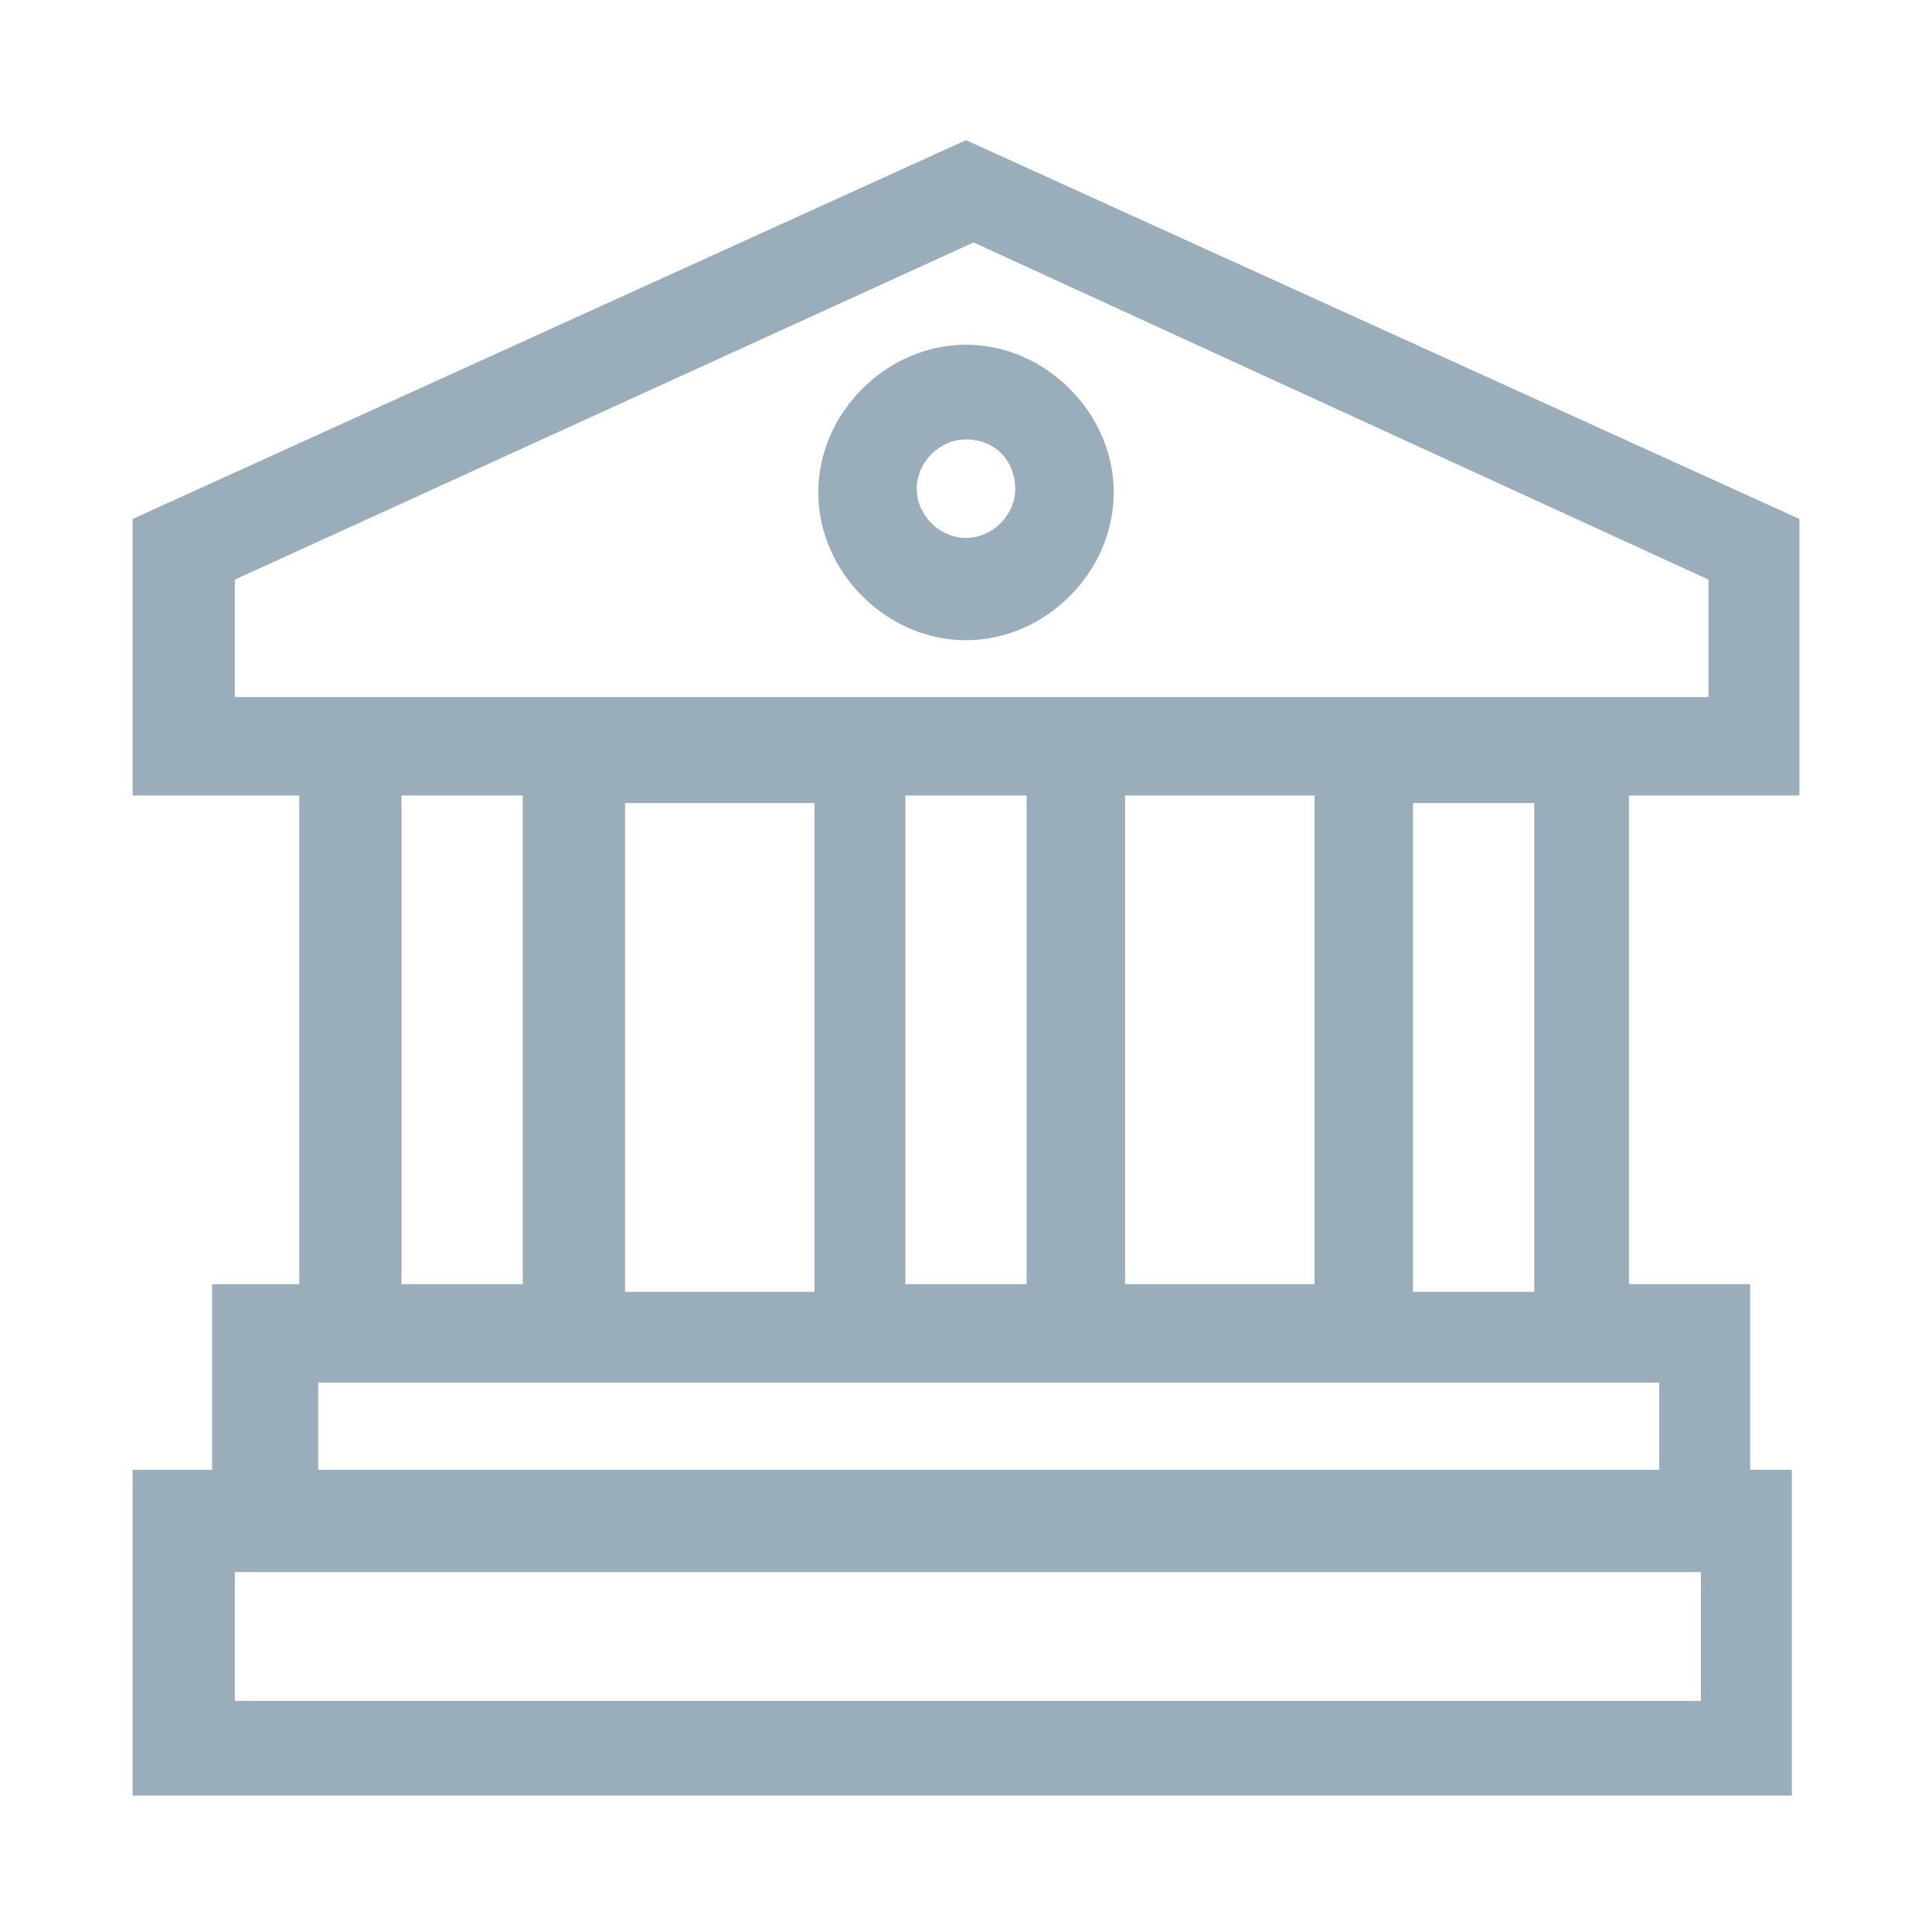 <?xml version="1.0" encoding="UTF-8"?>
<svg id="Layer_1" xmlns="http://www.w3.org/2000/svg" version="1.1" xmlns:v="https://vecta.io/nano" viewBox="0 0 51 51">
  <!-- Generator: Adobe Illustrator 29.1.0, SVG Export Plug-In . SVG Version: 2.1.0 Build 142)  -->
  <defs>
    <style>
		.st0 {
		fill:#9aadbb;
		}
	</style>
  </defs>
  <g id="Layer_11" data-name="Layer_1">
    <path class="st0" d="M25.5,16.9c2.1,0,3.9-1.8,3.9-3.9s-1.8-3.9-3.9-3.9-3.9,1.8-3.9,3.9,1.8,3.9,3.9,3.9ZM25.5,11.6c.8,0,1.3.6,1.3,1.3s-.6,1.3-1.3,1.3-1.3-.6-1.3-1.3.6-1.3,1.3-1.3ZM47.5,21v-7.3L25.5,3.7,3.5,13.7v7.3h4.4v12.9h-2.3v4.9h-2.1v8.6h43.8v-8.6h-1.1v-4.9h-3.2v-12.9h4.5ZM6.2,18.4v-3.1L25.7,6.4l19.4,8.9v3.1H6.2ZM21.5,34.1h-5v-12.9h5v12.9ZM23.9,21h3.2v12.9h-3.2v-12.9ZM29.7,21h5v12.9h-5v-12.9ZM10.6,21h3.2v12.9h-3.2v-12.9ZM44.9,44.9H6.2v-3.4h38.7v3.4ZM43.8,36.5v2.3H8.4v-2.3h35.6-.2ZM40.5,34.1h-3.2v-12.9h3.2v12.9Z"/>
  </g>
</svg>